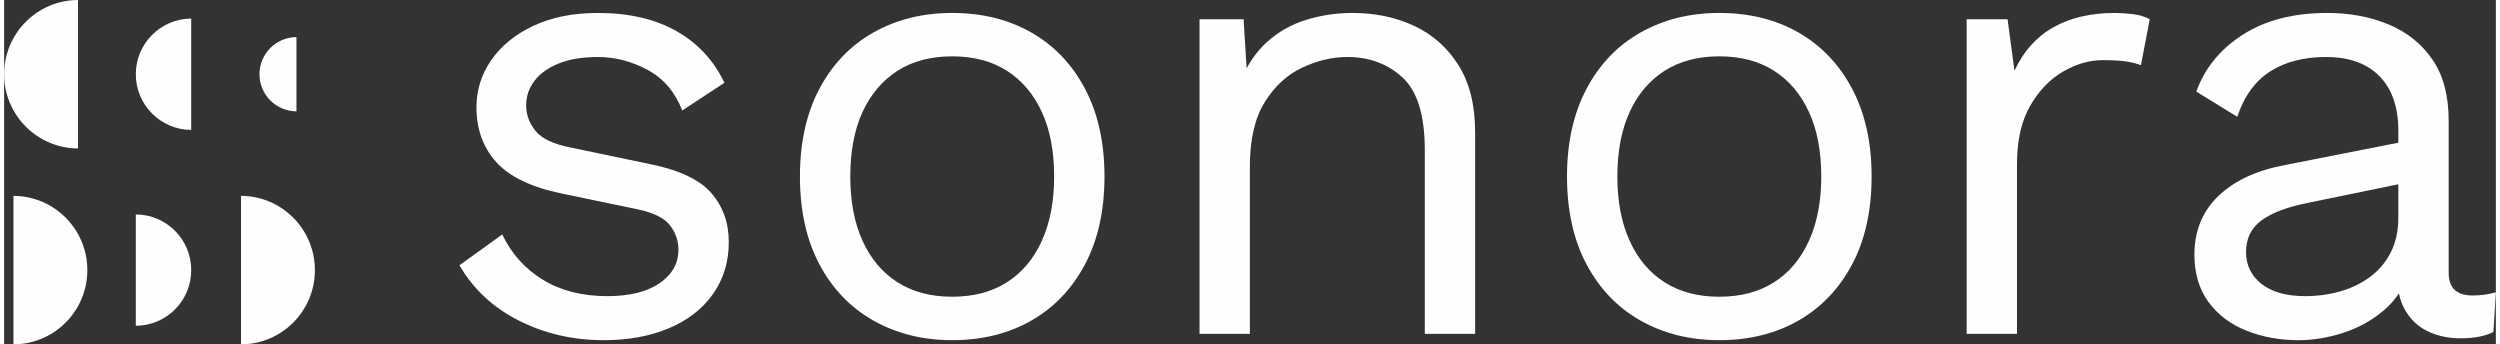 <?xml version="1.0" encoding="UTF-8"?>
<!DOCTYPE svg PUBLIC "-//W3C//DTD SVG 1.1//EN" "http://www.w3.org/Graphics/SVG/1.1/DTD/svg11.dtd">
<!-- Creator: CorelDRAW -->
<svg xmlns="http://www.w3.org/2000/svg" xml:space="preserve" width="363px" height="50px" version="1.1" shape-rendering="geometricPrecision" text-rendering="geometricPrecision" image-rendering="optimizeQuality" fill-rule="evenodd" clip-rule="evenodd"
viewBox="0 0 411.8 56.91"
 xmlns:xlink="http://www.w3.org/1999/xlink"
 xmlns:xodm="http://www.corel.com/coreldraw/odm/2003">
 <rect x="0" y="0" width="411.8" height="56.91" fill="#333333" stroke="none"/>
 <g id="BACKGROUND">
  <path fill="#FEFEFE" fill-rule="nonzero" d="M99.07 56.22c-5.06,0 -9.73,-1.08 -13.99,-3.23 -4.27,-2.15 -7.54,-5.2 -9.83,-9.15l7.07 -5.09c1.53,3.19 3.76,5.68 6.71,7.48 2.95,1.81 6.5,2.71 10.66,2.71 3.68,0 6.55,-0.71 8.63,-2.13 2.08,-1.43 3.12,-3.28 3.12,-5.57 0,-1.45 -0.47,-2.79 -1.4,-4 -0.94,-1.22 -2.72,-2.1 -5.36,-2.65l-12.48 -2.6c-5.06,-1.04 -8.68,-2.78 -10.87,-5.2 -2.18,-2.43 -3.27,-5.45 -3.27,-9.05 0,-2.85 0.81,-5.45 2.44,-7.8 1.63,-2.36 3.95,-4.25 6.97,-5.67 3.02,-1.42 6.57,-2.13 10.66,-2.13 5.13,0 9.46,1 13,3.01 3.54,2.01 6.17,4.86 7.91,8.53l-6.97 4.58c-1.18,-3.05 -3.09,-5.29 -5.72,-6.71 -2.64,-1.42 -5.38,-2.13 -8.22,-2.13 -2.5,0 -4.63,0.34 -6.4,1.04 -1.76,0.69 -3.12,1.64 -4.05,2.86 -0.94,1.21 -1.41,2.58 -1.41,4.11 0,1.52 0.52,2.92 1.56,4.21 1.04,1.28 2.99,2.2 5.83,2.75l13 2.71c4.85,0.97 8.25,2.56 10.19,4.78 1.94,2.22 2.91,4.92 2.91,8.11 0,3.26 -0.86,6.12 -2.6,8.58 -1.73,2.47 -4.16,4.35 -7.28,5.67 -3.12,1.32 -6.72,1.98 -10.81,1.98z"/>
  <path fill="#FEFEFE" fill-rule="nonzero" d="M156.68 2.14c4.93,0 9.28,1.07 13.06,3.22 3.78,2.15 6.74,5.25 8.89,9.31 2.15,4.06 3.22,8.89 3.22,14.51 0,5.61 -1.07,10.45 -3.22,14.51 -2.15,4.05 -5.11,7.15 -8.89,9.3 -3.78,2.15 -8.13,3.23 -13.06,3.23 -4.85,0 -9.18,-1.08 -13,-3.23 -3.81,-2.15 -6.79,-5.25 -8.94,-9.3 -2.15,-4.06 -3.22,-8.9 -3.22,-14.51 0,-5.62 1.07,-10.45 3.22,-14.51 2.15,-4.06 5.13,-7.16 8.94,-9.31 3.82,-2.15 8.15,-3.22 13,-3.22zm0 7.17c-3.53,0 -6.55,0.8 -9.04,2.39 -2.5,1.6 -4.42,3.87 -5.78,6.82 -1.35,2.94 -2.02,6.5 -2.02,10.66 0,4.09 0.67,7.62 2.02,10.61 1.36,2.98 3.28,5.27 5.78,6.86 2.49,1.59 5.51,2.39 9.04,2.39 3.54,0 6.56,-0.8 9.05,-2.39 2.5,-1.59 4.42,-3.88 5.77,-6.86 1.36,-2.99 2.03,-6.52 2.03,-10.61 0,-4.16 -0.67,-7.72 -2.03,-10.66 -1.35,-2.95 -3.27,-5.22 -5.77,-6.82 -2.49,-1.59 -5.51,-2.39 -9.05,-2.39z"/>
  <path fill="#FEFEFE" fill-rule="nonzero" d="M197.56 55.18l0 -52 7.28 0 0.72 11.65 -1.35 -1.15c1.11,-2.77 2.6,-5.01 4.47,-6.71 1.88,-1.7 4.04,-2.93 6.51,-3.69 2.46,-0.76 5,-1.14 7.64,-1.14 3.74,0 7.14,0.71 10.19,2.13 3.05,1.42 5.5,3.59 7.33,6.5 1.84,2.91 2.76,6.62 2.76,11.13l0 33.28 -8.32 0 0 -30.37c0,-5.76 -1.23,-9.76 -3.69,-12.01 -2.46,-2.26 -5.5,-3.38 -9.1,-3.38 -2.5,0 -4.99,0.59 -7.49,1.77 -2.5,1.17 -4.56,3.08 -6.19,5.72 -1.63,2.63 -2.44,6.17 -2.44,10.6l0 27.67 -8.32 0z"/>
  <path fill="#FEFEFE" fill-rule="nonzero" d="M283.46 2.14c4.93,0 9.28,1.07 13.06,3.22 3.77,2.15 6.74,5.25 8.89,9.31 2.15,4.06 3.22,8.89 3.22,14.51 0,5.61 -1.07,10.45 -3.22,14.51 -2.15,4.05 -5.12,7.15 -8.89,9.3 -3.78,2.15 -8.13,3.23 -13.06,3.23 -4.85,0 -9.18,-1.08 -13,-3.23 -3.81,-2.15 -6.79,-5.25 -8.94,-9.3 -2.15,-4.06 -3.23,-8.9 -3.23,-14.51 0,-5.62 1.08,-10.45 3.23,-14.51 2.15,-4.06 5.13,-7.16 8.94,-9.31 3.82,-2.15 8.15,-3.22 13,-3.22zm0 7.17c-3.53,0 -6.55,0.8 -9.05,2.39 -2.49,1.6 -4.42,3.87 -5.77,6.82 -1.35,2.94 -2.03,6.5 -2.03,10.66 0,4.09 0.68,7.62 2.03,10.61 1.35,2.98 3.28,5.27 5.77,6.86 2.5,1.59 5.52,2.39 9.05,2.39 3.54,0 6.55,-0.8 9.05,-2.39 2.5,-1.59 4.42,-3.88 5.77,-6.86 1.36,-2.99 2.03,-6.52 2.03,-10.61 0,-4.16 -0.67,-7.72 -2.03,-10.66 -1.35,-2.95 -3.27,-5.22 -5.77,-6.82 -2.5,-1.59 -5.51,-2.39 -9.05,-2.39z"/>
  <path fill="#FEFEFE" fill-rule="nonzero" d="M324.34 55.18l0 -52 6.76 0 1.14 8.52c1.46,-3.18 3.59,-5.58 6.4,-7.17 2.8,-1.6 6.22,-2.39 10.24,-2.39 0.9,0 1.89,0.07 2.96,0.2 1.08,0.14 2,0.42 2.76,0.84l-1.46 7.59c-0.76,-0.28 -1.59,-0.49 -2.49,-0.62 -0.9,-0.14 -2.19,-0.21 -3.85,-0.21 -2.15,0 -4.32,0.62 -6.5,1.87 -2.18,1.25 -4,3.14 -5.46,5.67 -1.46,2.53 -2.18,5.73 -2.18,9.62l0 28.08 -8.32 0z"/>
  <path fill="#FEFEFE" fill-rule="nonzero" d="M395.68 21.59c0,-3.89 -1.04,-6.89 -3.12,-9 -2.08,-2.12 -5.03,-3.17 -8.84,-3.17 -3.6,0 -6.66,0.78 -9.15,2.34 -2.5,1.56 -4.34,4.07 -5.51,7.54l-6.76 -4.16c1.38,-3.89 3.95,-7.02 7.69,-9.42 3.75,-2.39 8.39,-3.58 13.94,-3.58 3.74,0 7.14,0.64 10.19,1.92 3.05,1.28 5.46,3.23 7.23,5.83 1.77,2.6 2.65,5.94 2.65,10.03l0 25.17c0,2.5 1.32,3.74 3.95,3.74 1.32,0 2.6,-0.17 3.85,-0.52l-0.41 6.56c-1.39,0.69 -3.19,1.04 -5.41,1.04 -2.01,0 -3.82,-0.39 -5.41,-1.15 -1.6,-0.76 -2.84,-1.92 -3.75,-3.48 -0.9,-1.56 -1.35,-3.52 -1.35,-5.88l0 -1.04 2.08 0.31c-0.83,2.71 -2.25,4.91 -4.26,6.61 -2.01,1.7 -4.26,2.94 -6.76,3.74 -2.5,0.8 -4.96,1.2 -7.39,1.2 -3.05,0 -5.89,-0.52 -8.52,-1.56 -2.64,-1.04 -4.74,-2.62 -6.3,-4.73 -1.56,-2.12 -2.34,-4.74 -2.34,-7.86 0,-3.88 1.3,-7.09 3.9,-9.62 2.6,-2.53 6.23,-4.24 10.87,-5.14l20.6 -4.06 0 6.86 -16.75 3.44c-3.4,0.69 -5.93,1.66 -7.59,2.91 -1.67,1.25 -2.5,2.98 -2.5,5.2 0,2.15 0.85,3.9 2.55,5.25 1.7,1.35 4.11,2.03 7.23,2.03 2.01,0 3.93,-0.26 5.77,-0.78 1.84,-0.52 3.48,-1.32 4.94,-2.39 1.46,-1.08 2.6,-2.43 3.43,-4.06 0.84,-1.63 1.25,-3.55 1.25,-5.77l0 -14.35z"/>
  <path fill="#FEFEFE" d="M48.31 6.13c-3.38,0.02 -6.11,2.76 -6.11,6.14 0,3.38 2.73,6.12 6.11,6.13l0 -12.27z"/>
  <path fill="#FEFEFE" d="M1.54 56.91c6.75,-0.03 12.21,-5.51 12.21,-12.27 0,-6.76 -5.46,-12.24 -12.21,-12.27l0 24.54z"/>
  <path fill="#FEFEFE" d="M30.92 3.07c-5.06,0.02 -9.16,4.13 -9.16,9.2 0,5.06 4.1,9.18 9.16,9.2l0 -18.4z"/>
  <path fill="#FEFEFE" d="M21.76 53.84c5.07,-0.02 9.16,-4.13 9.16,-9.2 0,-5.07 -4.09,-9.18 -9.16,-9.2l0 18.4z"/>
  <path fill="#FEFEFE" d="M12.21 0c-6.75,0.03 -12.21,5.51 -12.21,12.27 0,6.75 5.46,12.23 12.21,12.27l0 -24.54z"/>
  <path fill="#FEFEFE" d="M39.15 56.91c6.75,-0.03 12.21,-5.51 12.21,-12.27 0,-6.76 -5.46,-12.24 -12.21,-12.27l0 24.54z"/>
 </g>
</svg>
